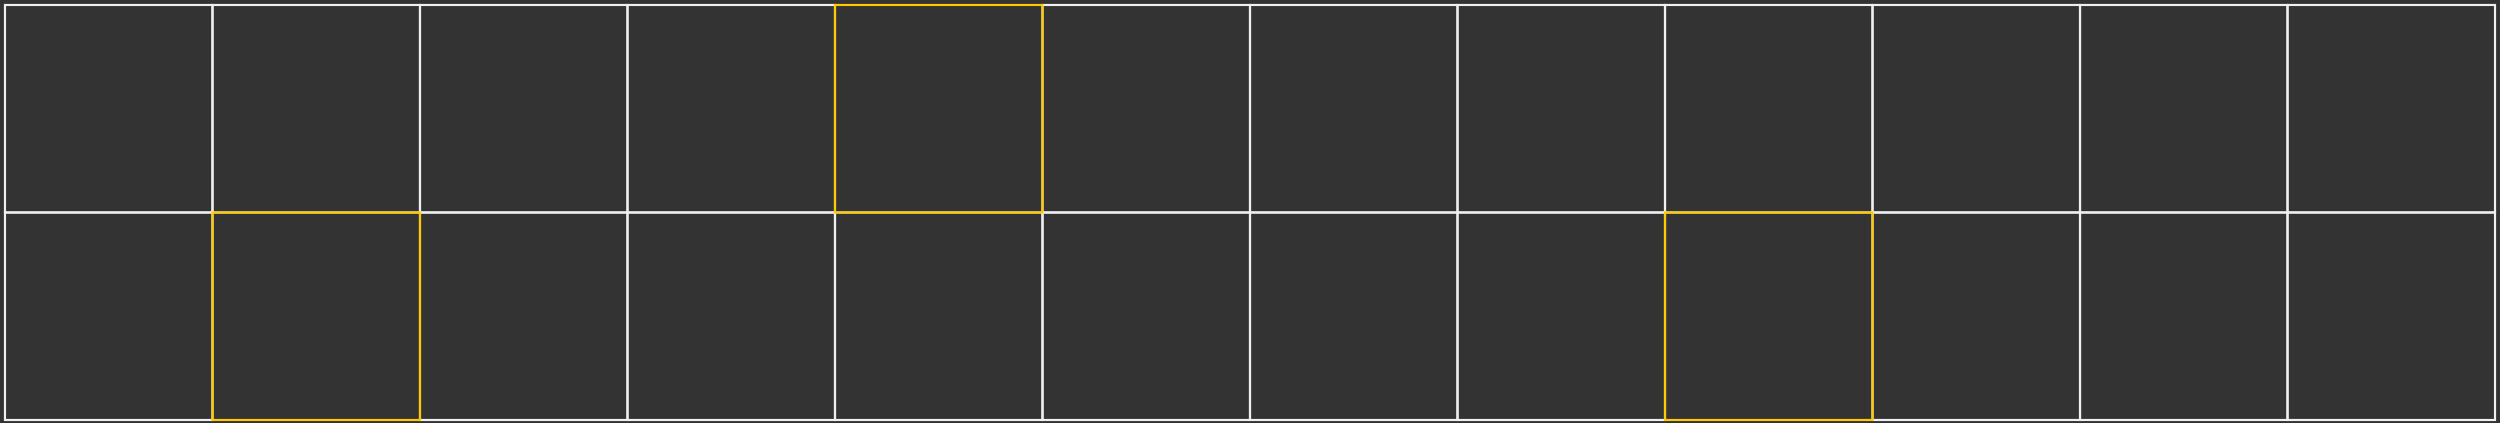 <?xml version="1.0" encoding="UTF-8"?> <svg xmlns="http://www.w3.org/2000/svg" width="502" height="85" viewBox="0 0 502 85" fill="none"><rect x="0" y="0" width="502" height="85" fill="#333333" stroke="none"/> <rect x="1" y="1" width="41.667" height="41.667" stroke="#F0F0F0" stroke-width="0.431"></rect> <rect x="42.666" y="1" width="41.667" height="41.667" stroke="#F0F0F0" stroke-width="0.431"></rect> <rect x="84.334" y="1" width="41.667" height="41.667" stroke="#F0F0F0" stroke-width="0.431"></rect> <rect x="126" y="1" width="41.667" height="41.667" stroke="#F0F0F0" stroke-width="0.431"></rect> <rect x="209.333" y="1" width="41.667" height="41.667" stroke="#F0F0F0" stroke-width="0.431"></rect> <rect x="251" y="1" width="41.667" height="41.667" stroke="#F0F0F0" stroke-width="0.431"></rect> <rect x="292.667" y="1" width="41.667" height="41.667" stroke="#F0F0F0" stroke-width="0.431"></rect> <rect x="334.333" y="1" width="41.667" height="41.667" stroke="#F0F0F0" stroke-width="0.431"></rect> <rect x="376" y="1" width="41.667" height="41.667" stroke="#F0F0F0" stroke-width="0.431"></rect> <rect x="417.667" y="1" width="41.667" height="41.667" stroke="#F0F0F0" stroke-width="0.431"></rect> <rect x="459.333" y="1" width="41.667" height="41.667" stroke="#F0F0F0" stroke-width="0.431"></rect> <rect x="1" y="42.667" width="41.667" height="41.667" stroke="#F0F0F0" stroke-width="0.431"></rect> <rect x="84.334" y="42.667" width="41.667" height="41.667" stroke="#F0F0F0" stroke-width="0.431"></rect> <rect x="126" y="42.667" width="41.667" height="41.667" stroke="#F0F0F0" stroke-width="0.431"></rect> <rect x="167.667" y="42.667" width="41.667" height="41.667" stroke="#F0F0F0" stroke-width="0.431"></rect> <rect x="209.333" y="42.667" width="41.667" height="41.667" stroke="#F0F0F0" stroke-width="0.431"></rect> <rect x="251" y="42.667" width="41.667" height="41.667" stroke="#F0F0F0" stroke-width="0.431"></rect> <rect x="292.667" y="42.667" width="41.667" height="41.667" stroke="#F0F0F0" stroke-width="0.431"></rect> <rect x="376" y="42.667" width="41.667" height="41.667" stroke="#F0F0F0" stroke-width="0.431"></rect> <rect x="417.667" y="42.667" width="41.667" height="41.667" stroke="#F0F0F0" stroke-width="0.431"></rect> <rect x="459.333" y="42.667" width="41.667" height="41.667" stroke="#F0F0F0" stroke-width="0.431"></rect> <rect x="167.667" y="1" width="41.667" height="41.667" stroke="#FFCB00" stroke-width="0.431"></rect> <rect x="42.666" y="42.667" width="41.667" height="41.667" stroke="#FFCB00" stroke-width="0.431"></rect> <rect x="334.333" y="42.667" width="41.667" height="41.667" stroke="#FFCB00" stroke-width="0.431"></rect> </svg> 